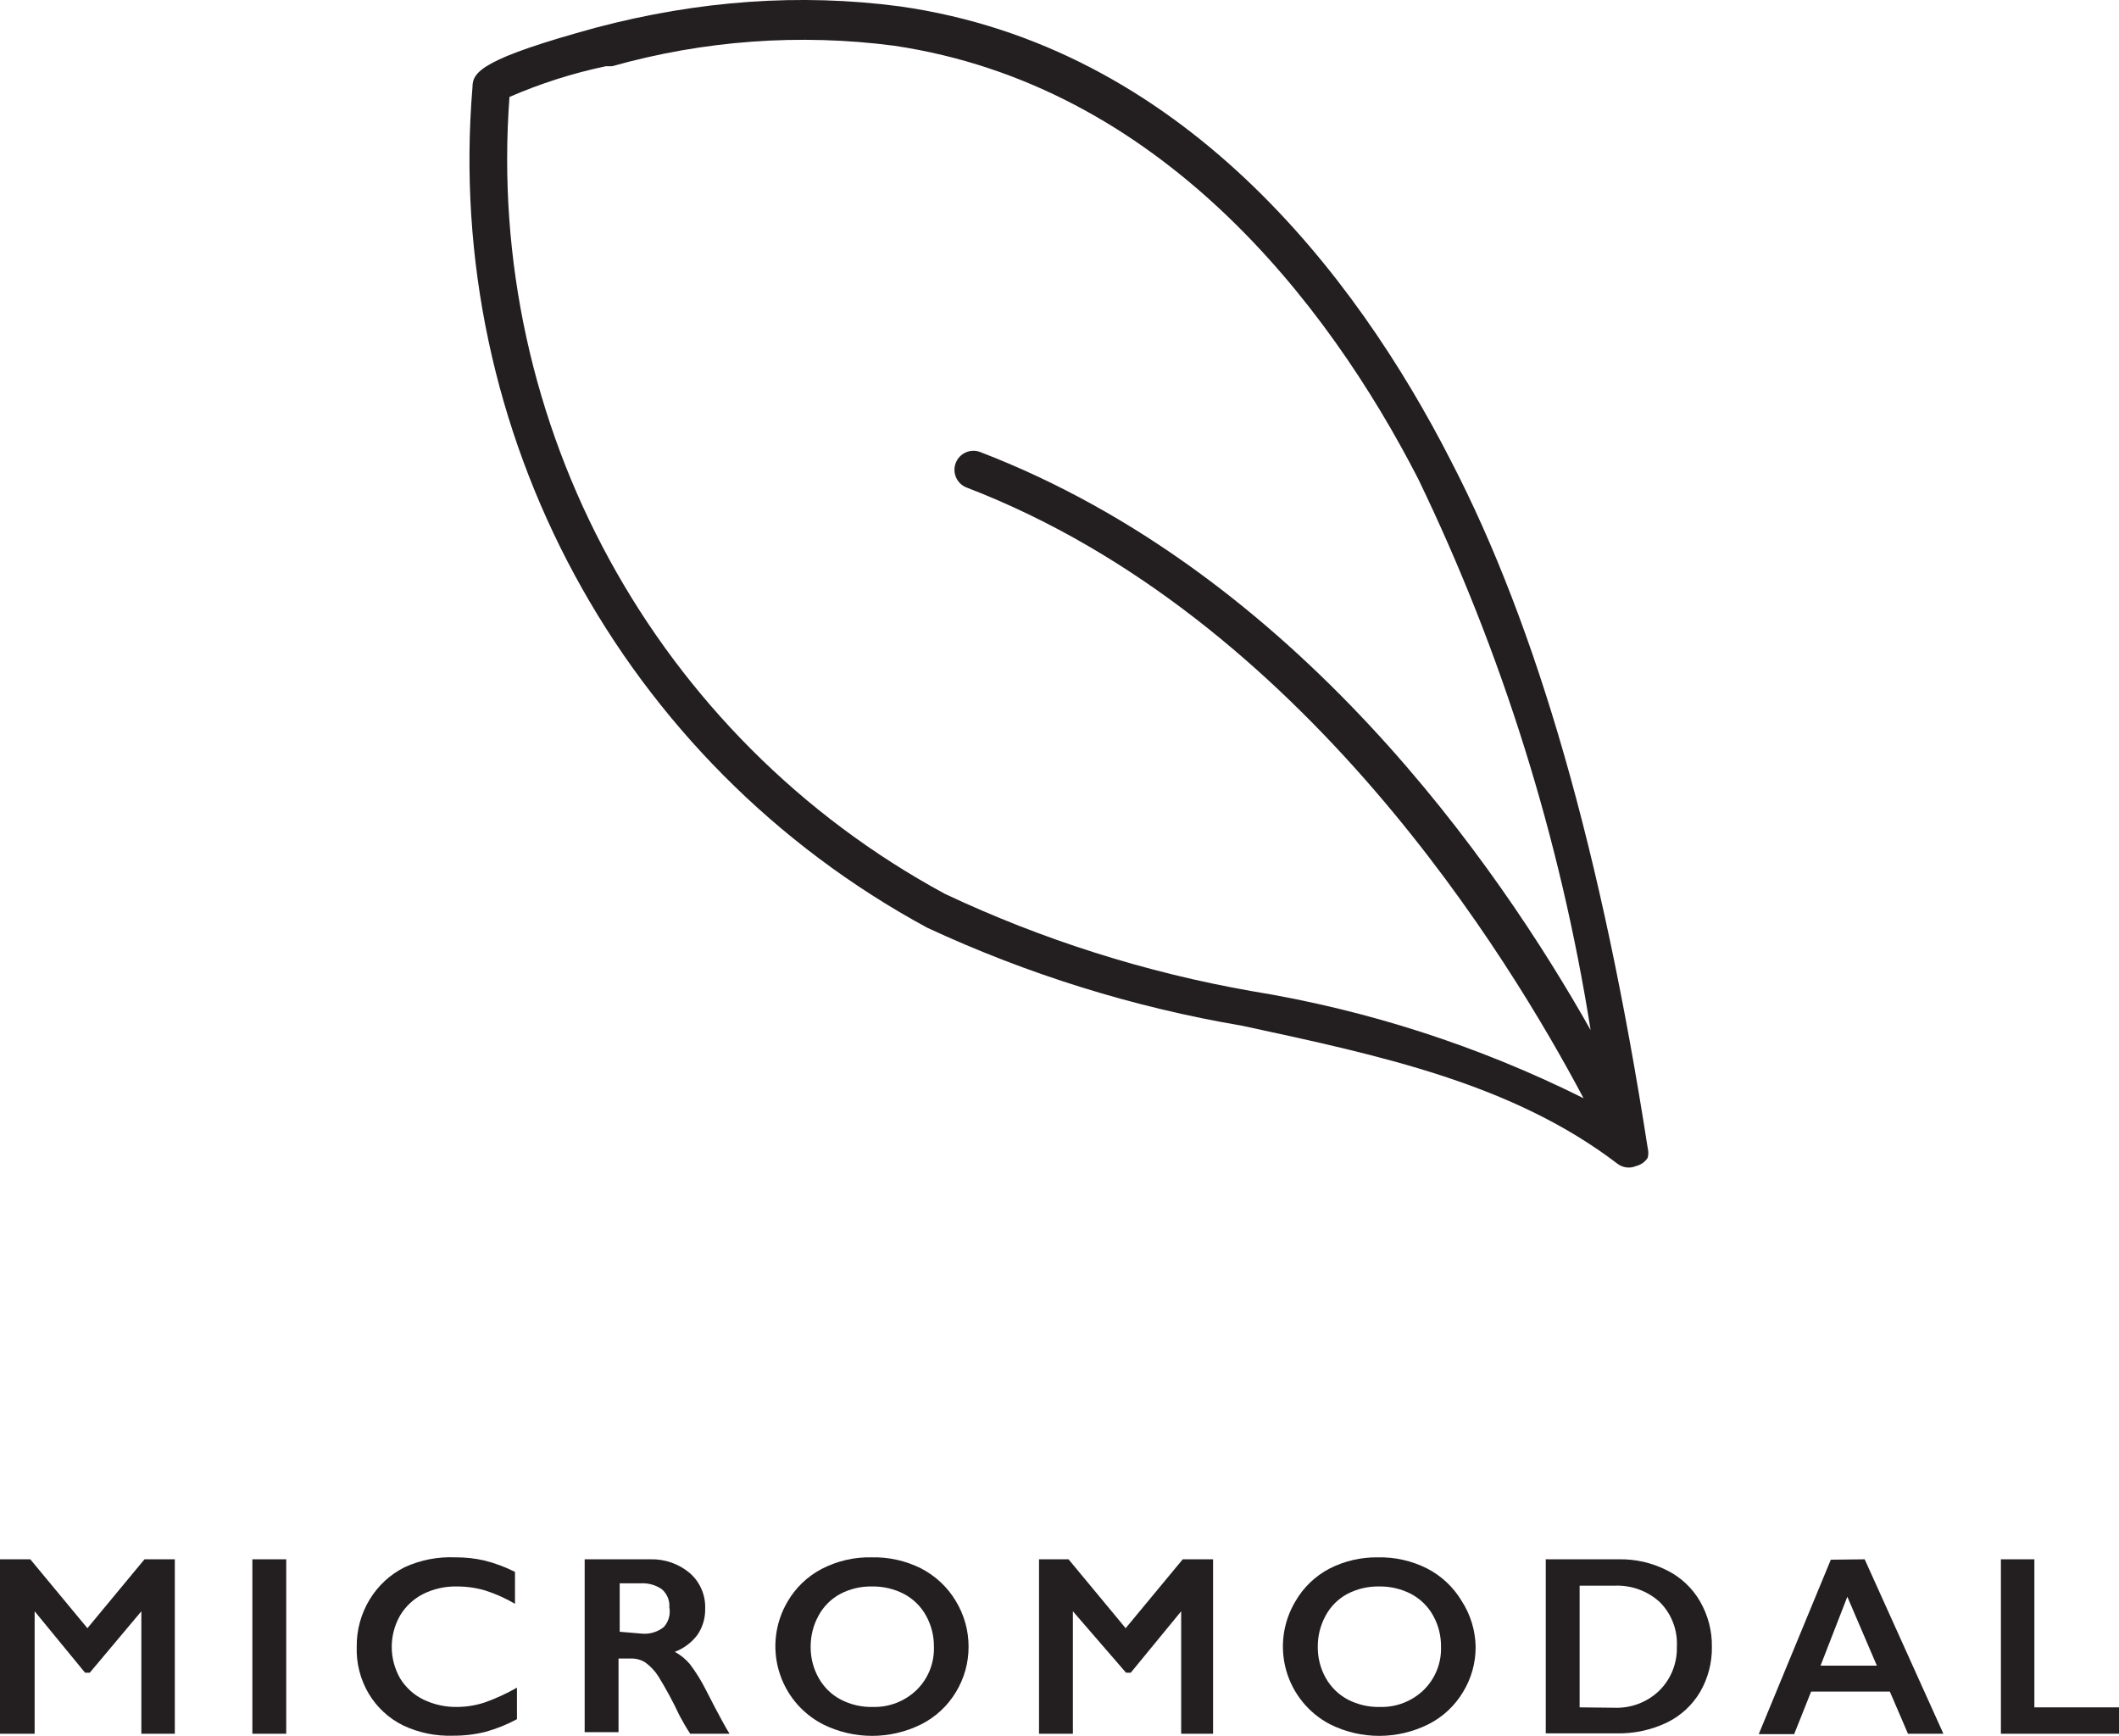 <?xml version="1.0" encoding="utf-8"?>
<svg version="1.1" xmlns="http://www.w3.org/2000/svg" xmlns:xlink="http://www.w3.org/1999/xlink" height="39.942" width="48.75">
  <defs>
    <path id="path-0" opacity="1" fill-rule="evenodd" d="M37.908,26.414 C37.926,26.486 37.926,26.561 37.908,26.632 C37.849,26.727 37.754,26.796 37.645,26.822 C37.505,26.885 37.343,26.867 37.219,26.777 C34.801,24.929 31.775,24.286 28.578,23.597 C26.073,23.172 23.636,22.413 21.332,21.342 C14.315,17.544 10.209,9.955 10.87,2.003 C10.87,1.65 11.096,1.351 13.714,0.635 C16.076,0.011 18.405,-0.156 20.697,0.146 C27.174,1.061 31.187,6.306 33.379,10.599 C35.362,14.422 36.848,19.594 37.908,26.414 L37.908,26.414ZM11.721,2.23 C11.158,9.781 15.08,16.959 21.739,20.563 C23.981,21.619 26.354,22.371 28.795,22.8 C31.45,23.232 34.025,24.063 36.431,25.264 C34.746,22.085 29.982,14.186 22.237,11.215 C22.012,11.128 21.901,10.874 21.988,10.649 C22.076,10.424 22.329,10.312 22.554,10.4 C29.837,13.199 34.475,19.938 36.594,23.697 C35.899,19.299 34.562,15.026 32.627,11.016 C30.534,6.94 26.676,1.958 20.571,1.052 C18.399,0.768 16.193,0.929 14.085,1.523 L13.94,1.523 C13.178,1.683 12.435,1.92 11.721,2.23 L11.721,2.23Z"/>
    <path id="path-1" opacity="1" fill-rule="evenodd" d="M0.697,35.871 L2.011,37.456 L3.324,35.871 L4.022,35.871 L4.022,39.884 L3.252,39.884 L3.252,37.067 L2.065,38.48 L1.957,38.48 L0.797,37.067 L0.797,39.884 L1.7053025658242404e-12,39.884 L1.7053025658242404e-12,35.871 L0.697,35.871Z"/>
    <path id="path-2" opacity="1" fill-rule="evenodd" d="M6.585,35.871 L6.585,39.884 L5.806,39.884 L5.806,35.871 L6.585,35.871Z"/>
    <path id="path-3" opacity="1" fill-rule="evenodd" d="M10.471,35.826 C10.697,35.824 10.921,35.848 11.141,35.898 C11.386,35.959 11.623,36.047 11.848,36.161 L11.848,36.895 C11.63,36.767 11.4,36.664 11.159,36.587 C10.947,36.526 10.728,36.495 10.507,36.496 C10.241,36.491 9.977,36.55 9.737,36.668 C9.516,36.78 9.33,36.953 9.203,37.166 C8.949,37.613 8.949,38.16 9.203,38.607 C9.331,38.817 9.516,38.987 9.737,39.096 C9.977,39.212 10.241,39.271 10.507,39.268 C10.722,39.267 10.936,39.234 11.141,39.168 C11.402,39.076 11.653,38.961 11.893,38.824 L11.893,39.549 C11.666,39.672 11.426,39.769 11.178,39.838 C10.929,39.901 10.673,39.931 10.417,39.929 C10.023,39.942 9.632,39.861 9.275,39.693 C8.949,39.532 8.675,39.281 8.487,38.969 C8.291,38.641 8.194,38.264 8.207,37.882 C8.202,37.499 8.306,37.122 8.505,36.795 C8.698,36.476 8.978,36.218 9.312,36.052 C9.675,35.886 10.072,35.809 10.471,35.826Z"/>
    <path id="path-4" opacity="1" fill-rule="evenodd" d="M15.87,36.188 C15.617,35.975 15.294,35.862 14.964,35.871 L13.451,35.871 L13.451,39.847 L14.23,39.847 L14.23,38.154 L14.511,38.154 C14.629,38.149 14.746,38.181 14.846,38.244 C14.965,38.33 15.066,38.438 15.145,38.561 C15.325,38.854 15.488,39.156 15.634,39.467 C15.709,39.61 15.79,39.749 15.879,39.884 L16.784,39.884 C16.612,39.612 16.241,38.878 16.241,38.878 C16.136,38.668 16.012,38.468 15.87,38.28 C15.773,38.166 15.657,38.071 15.525,38 C15.735,37.92 15.918,37.782 16.051,37.601 C16.169,37.424 16.229,37.216 16.223,37.003 C16.234,36.692 16.104,36.393 15.87,36.188 L15.87,36.188ZM15.272,37.429 C15.136,37.538 14.965,37.592 14.792,37.583 L14.257,37.538 L14.257,36.424 L14.737,36.424 C14.911,36.413 15.083,36.461 15.226,36.559 C15.347,36.663 15.411,36.818 15.399,36.976 C15.43,37.139 15.383,37.306 15.272,37.429 L15.272,37.429Z"/>
    <path id="path-5" opacity="1" fill-rule="evenodd" d="M21.187,36.079 C20.838,35.905 20.453,35.818 20.063,35.826 C19.657,35.815 19.255,35.909 18.895,36.097 C18.57,36.27 18.3,36.53 18.116,36.849 C17.835,37.328 17.764,37.9 17.918,38.433 C18.072,38.966 18.438,39.412 18.931,39.666 C19.644,40.022 20.483,40.022 21.196,39.666 C21.526,39.499 21.803,39.242 21.993,38.924 C22.184,38.61 22.284,38.249 22.283,37.882 C22.284,37.508 22.18,37.141 21.984,36.822 C21.793,36.505 21.516,36.248 21.187,36.079 L21.187,36.079ZM18.832,38.597 C18.71,38.379 18.647,38.132 18.65,37.882 C18.649,37.632 18.711,37.385 18.832,37.166 C18.946,36.955 19.119,36.782 19.33,36.668 C19.556,36.55 19.808,36.491 20.063,36.496 C20.318,36.492 20.571,36.551 20.797,36.668 C21.011,36.782 21.187,36.955 21.304,37.166 C21.426,37.385 21.488,37.632 21.486,37.882 C21.498,38.255 21.354,38.617 21.087,38.878 C20.815,39.14 20.449,39.28 20.072,39.268 C19.817,39.273 19.565,39.214 19.339,39.096 C19.125,38.982 18.949,38.809 18.832,38.597 L18.832,38.597Z"/>
    <path id="path-6" opacity="1" fill-rule="evenodd" d="M24.583,35.871 L25.897,37.456 L27.21,35.871 L27.908,35.871 L27.908,39.884 L27.174,39.884 L27.174,37.067 L26.014,38.48 L25.906,38.48 L24.683,37.067 L24.683,39.884 L23.904,39.884 L23.904,35.871 L24.583,35.871Z"/>
    <path id="path-7" opacity="1" fill-rule="evenodd" d="M32.826,36.079 C32.478,35.905 32.092,35.818 31.703,35.826 C31.313,35.82 30.927,35.91 30.58,36.088 C30.254,36.261 29.984,36.521 29.801,36.84 C29.516,37.317 29.44,37.89 29.59,38.425 C29.741,38.96 30.106,39.409 30.598,39.666 C31.311,40.022 32.149,40.022 32.862,39.666 C33.193,39.499 33.469,39.242 33.659,38.924 C33.851,38.61 33.951,38.249 33.949,37.882 C33.942,37.505 33.829,37.138 33.623,36.822 C33.432,36.505 33.156,36.248 32.826,36.079 L32.826,36.079ZM30.498,38.597 C30.376,38.379 30.314,38.132 30.317,37.882 C30.315,37.632 30.378,37.385 30.498,37.166 C30.612,36.955 30.785,36.782 30.996,36.668 C31.223,36.55 31.475,36.491 31.73,36.496 C31.985,36.492 32.237,36.551 32.464,36.668 C32.678,36.782 32.854,36.955 32.971,37.166 C33.093,37.385 33.155,37.632 33.152,37.882 C33.165,38.255 33.02,38.617 32.754,38.878 C32.482,39.14 32.116,39.28 31.739,39.268 C31.484,39.273 31.232,39.214 31.005,39.096 C30.792,38.982 30.616,38.809 30.498,38.597 L30.498,38.597Z"/>
    <path id="path-8" opacity="1" fill-rule="evenodd" d="M38.351,36.125 C38.006,35.95 37.624,35.863 37.237,35.871 L35.562,35.871 L35.562,39.875 L37.192,39.875 C37.589,39.884 37.983,39.8 38.342,39.63 C38.663,39.475 38.931,39.23 39.112,38.924 C39.296,38.608 39.39,38.247 39.384,37.882 C39.389,37.517 39.295,37.157 39.112,36.84 C38.934,36.532 38.67,36.283 38.351,36.125 L38.351,36.125ZM38.17,38.896 C37.893,39.161 37.52,39.301 37.138,39.286 L36.341,39.277 L36.341,36.478 L37.138,36.478 C37.525,36.46 37.903,36.597 38.188,36.858 C38.457,37.129 38.599,37.501 38.578,37.882 C38.589,38.262 38.441,38.63 38.17,38.896 L38.17,38.896Z"/>
    <path id="path-9" opacity="1" fill-rule="evenodd" d="M44.71,39.884 L42.899,35.871 L42.12,35.88 L40.462,39.893 L41.277,39.893 L41.667,38.914 L43.478,38.914 L43.895,39.884 L44.71,39.884 L44.71,39.884ZM43.179,38.317 L41.884,38.317 L42.5,36.732 L43.179,38.317 L43.179,38.317Z"/>
    <path id="path-10" opacity="1" fill-rule="evenodd" d="M46.803,35.871 L46.803,39.277 L48.75,39.277 L48.75,39.884 L46.033,39.884 L46.033,35.871 L46.803,35.871Z"/>
  </defs>
  <g opacity="1">
    <g opacity="1">
      <use xlink:href="#path-0" fill="rgb(35,31,32)" fill-opacity="1"/>
    </g>
    <g opacity="1">
      <g opacity="1">
        <use xlink:href="#path-1" fill="rgb(35,31,32)" fill-opacity="1"/>
      </g>
      <g opacity="1">
        <use xlink:href="#path-2" fill="rgb(35,31,32)" fill-opacity="1"/>
      </g>
      <g opacity="1">
        <use xlink:href="#path-3" fill="rgb(35,31,32)" fill-opacity="1"/>
      </g>
      <g opacity="1">
        <use xlink:href="#path-4" fill="rgb(35,31,32)" fill-opacity="1"/>
      </g>
      <g opacity="1">
        <use xlink:href="#path-5" fill="rgb(35,31,32)" fill-opacity="1"/>
      </g>
      <g opacity="1">
        <use xlink:href="#path-6" fill="rgb(35,31,32)" fill-opacity="1"/>
      </g>
      <g opacity="1">
        <use xlink:href="#path-7" fill="rgb(35,31,32)" fill-opacity="1"/>
      </g>
      <g opacity="1">
        <use xlink:href="#path-8" fill="rgb(35,31,32)" fill-opacity="1"/>
      </g>
      <g opacity="1">
        <use xlink:href="#path-9" fill="rgb(35,31,32)" fill-opacity="1"/>
      </g>
      <g opacity="1">
        <use xlink:href="#path-10" fill="rgb(35,31,32)" fill-opacity="1"/>
      </g>
    </g>
  </g>
</svg>